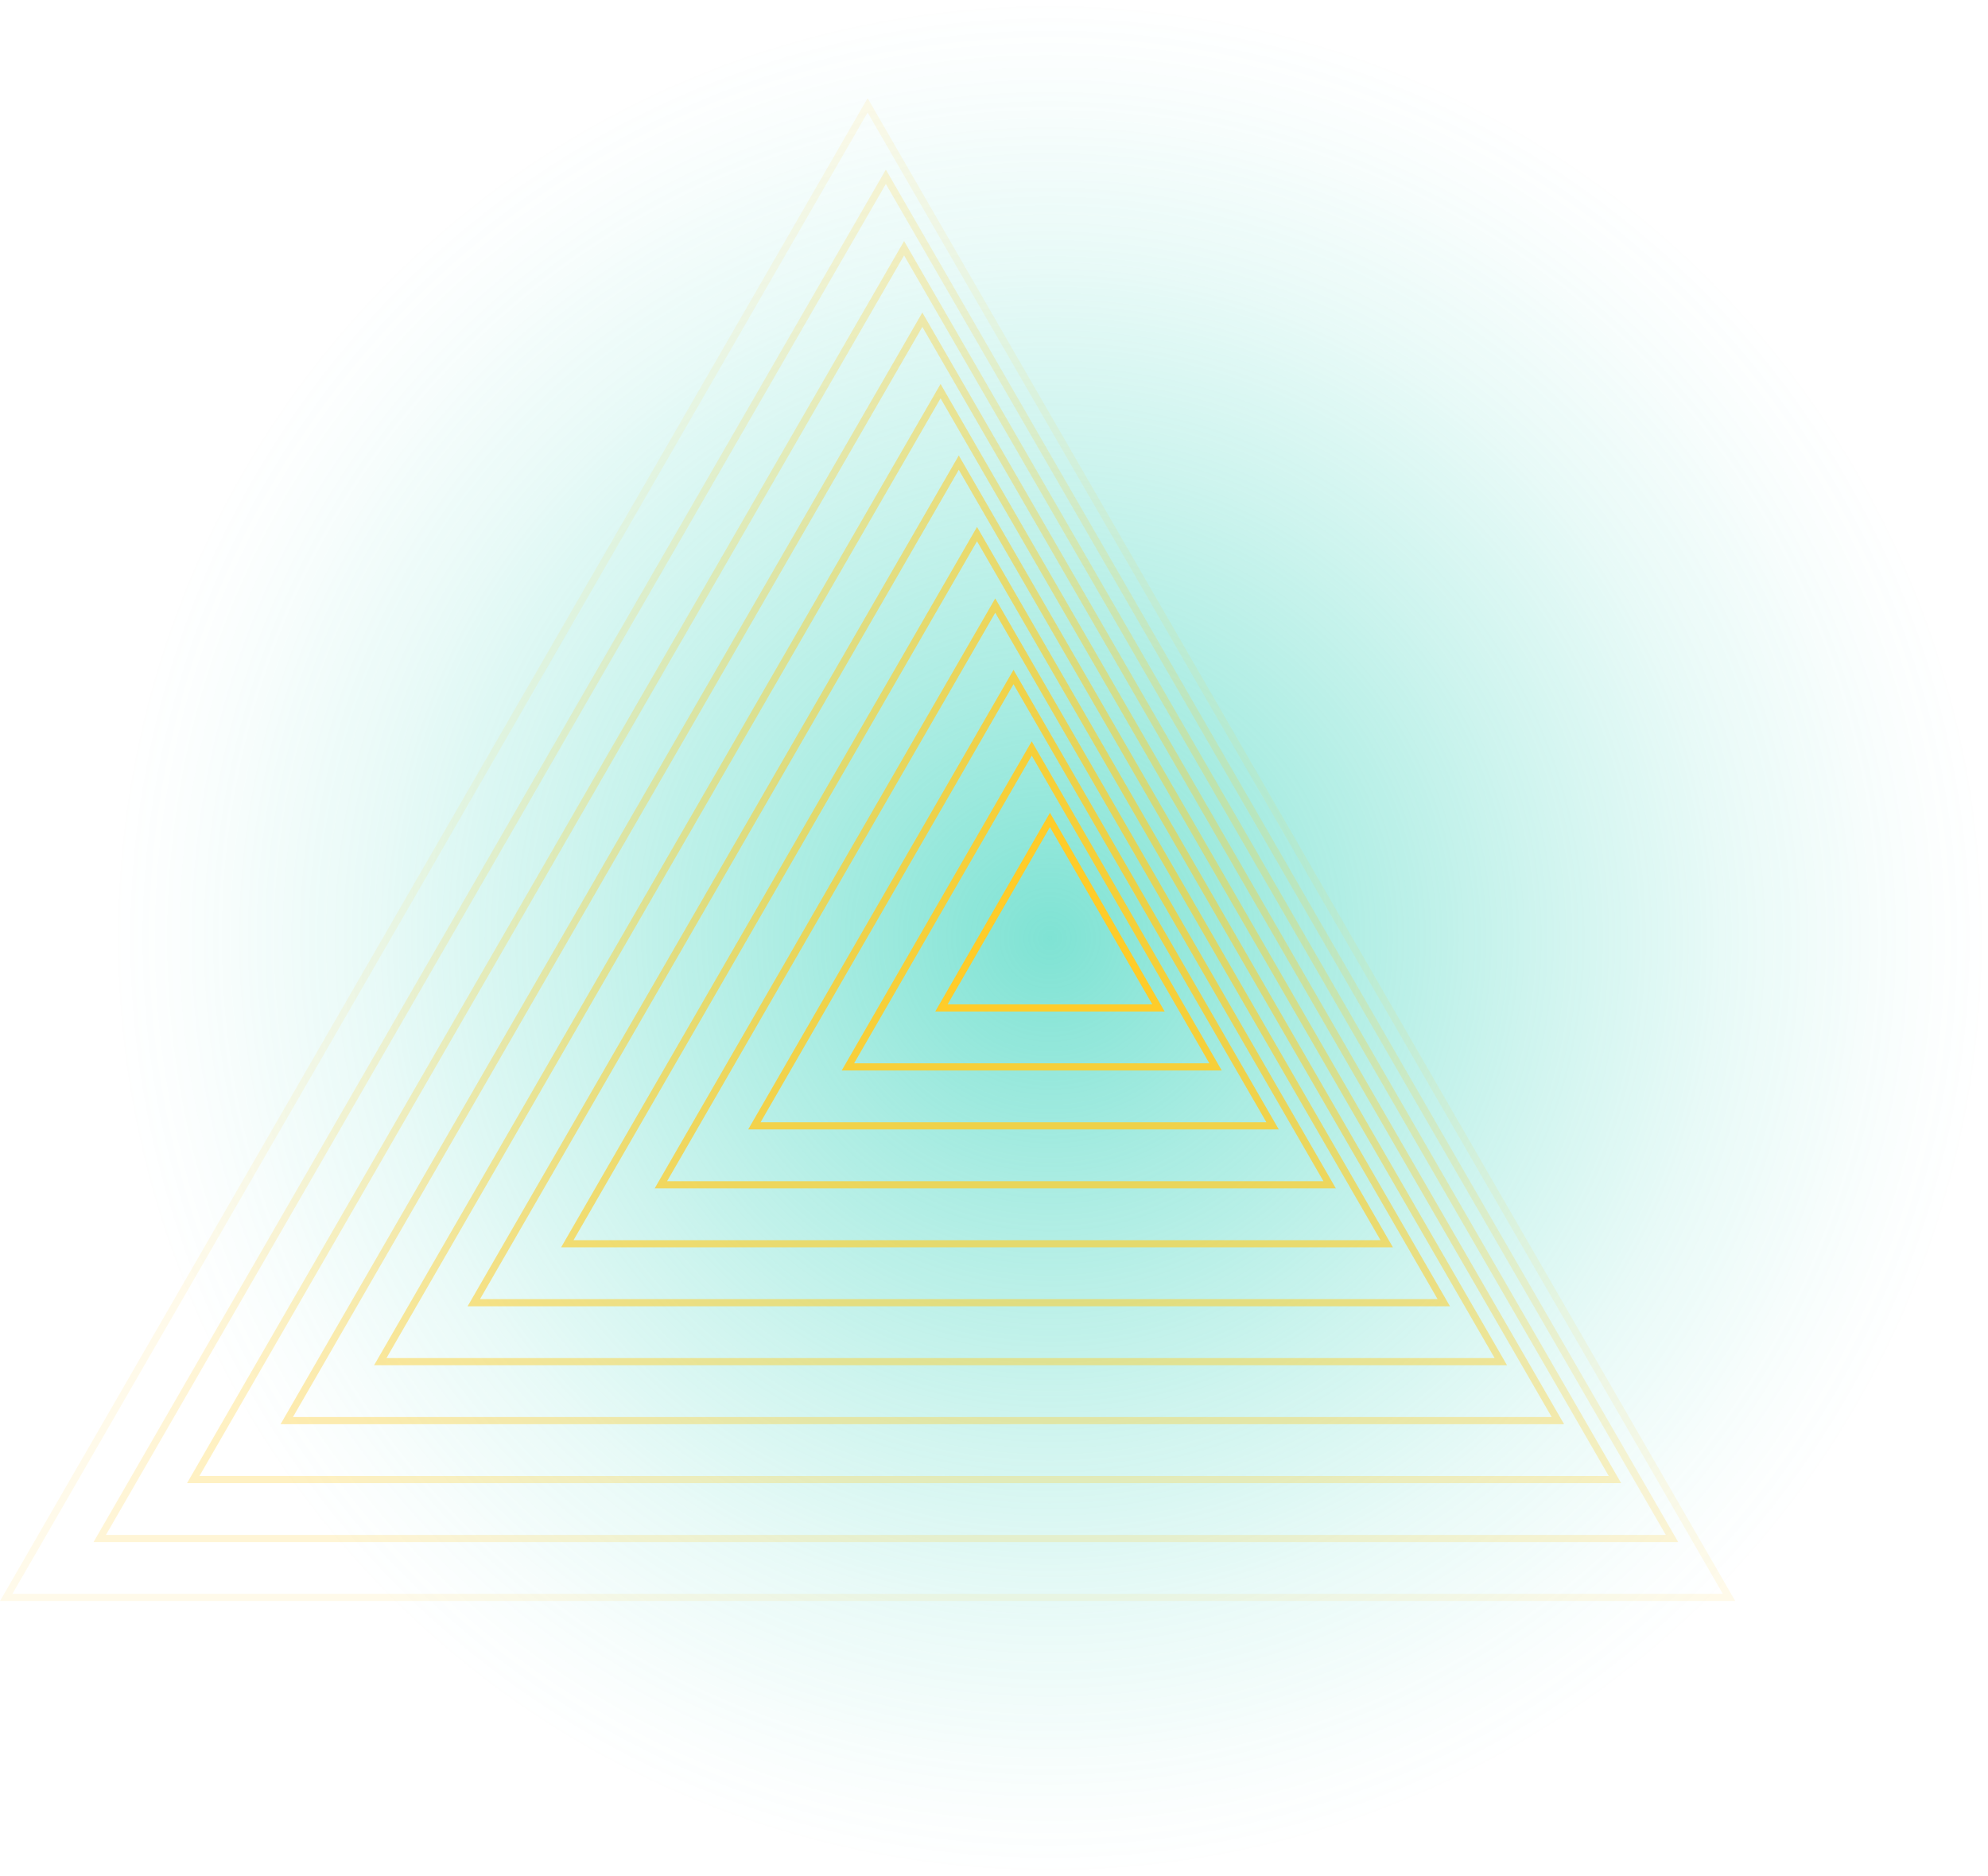 <?xml version="1.0" encoding="UTF-8"?> <svg xmlns="http://www.w3.org/2000/svg" xmlns:xlink="http://www.w3.org/1999/xlink" id="Layer_2" data-name="Layer 2" viewBox="0 0 844.14 796.62"><defs><style> .cls-1 { opacity: .55; } .cls-1, .cls-2, .cls-3, .cls-4, .cls-5, .cls-6, .cls-7, .cls-8, .cls-9, .cls-10, .cls-11 { fill: none; stroke: #ffcc29; stroke-miterlimit: 10; stroke-width: 3.04px; } .cls-2 { opacity: .1; } .cls-3 { opacity: .19; } .cls-4 { opacity: .73; } .cls-5 { opacity: .28; } .cls-6 { opacity: .82; } .cls-12 { fill: url(#radial-gradient); opacity: .6; } .cls-8 { opacity: .91; } .cls-9 { opacity: .37; } .cls-10 { opacity: .46; } .cls-11 { opacity: .64; } </style><radialGradient id="radial-gradient" cx="445.83" cy="398.31" fx="445.83" fy="398.31" r="398.31" gradientUnits="userSpaceOnUse"><stop offset="0" stop-color="#2ad0b7"></stop><stop offset=".26" stop-color="#2ad0b7" stop-opacity=".67"></stop><stop offset=".52" stop-color="#2ad0b7" stop-opacity=".38"></stop><stop offset=".73" stop-color="#2ad0b7" stop-opacity=".17"></stop><stop offset=".9" stop-color="#2ad0b7" stop-opacity=".05"></stop><stop offset="1" stop-color="#2ad0b7" stop-opacity="0"></stop></radialGradient></defs><g id="Layer_1-2" data-name="Layer 1"><g><circle class="cls-12" cx="445.83" cy="398.31" r="398.31"></circle><g><polygon class="cls-7" points="445.83 348.14 399.75 427.95 491.91 427.95 445.83 348.14"></polygon><polygon class="cls-8" points="516.14 452.98 438.09 317.8 360.04 452.98 516.14 452.98"></polygon><polygon class="cls-6" points="540.36 478.01 430.35 287.46 320.33 478.01 540.36 478.01"></polygon><polygon class="cls-4" points="564.59 503.05 422.6 257.12 280.62 503.05 564.59 503.05"></polygon><polygon class="cls-11" points="588.82 528.08 414.86 226.77 240.9 528.08 588.82 528.08"></polygon><polygon class="cls-1" points="613.05 553.11 407.12 196.43 201.19 553.11 613.05 553.11"></polygon><polygon class="cls-10" points="637.27 578.14 399.38 166.09 161.48 578.14 637.27 578.14"></polygon><polygon class="cls-9" points="661.5 603.17 391.64 135.75 121.77 603.17 661.5 603.17"></polygon><polygon class="cls-5" points="685.73 628.2 383.89 105.4 82.06 628.2 685.73 628.2"></polygon><polygon class="cls-3" points="709.96 653.23 376.15 75.06 42.35 653.23 709.96 653.23"></polygon><polygon class="cls-2" points="368.41 44.72 2.64 678.26 734.18 678.26 368.41 44.72"></polygon></g></g></g></svg> 